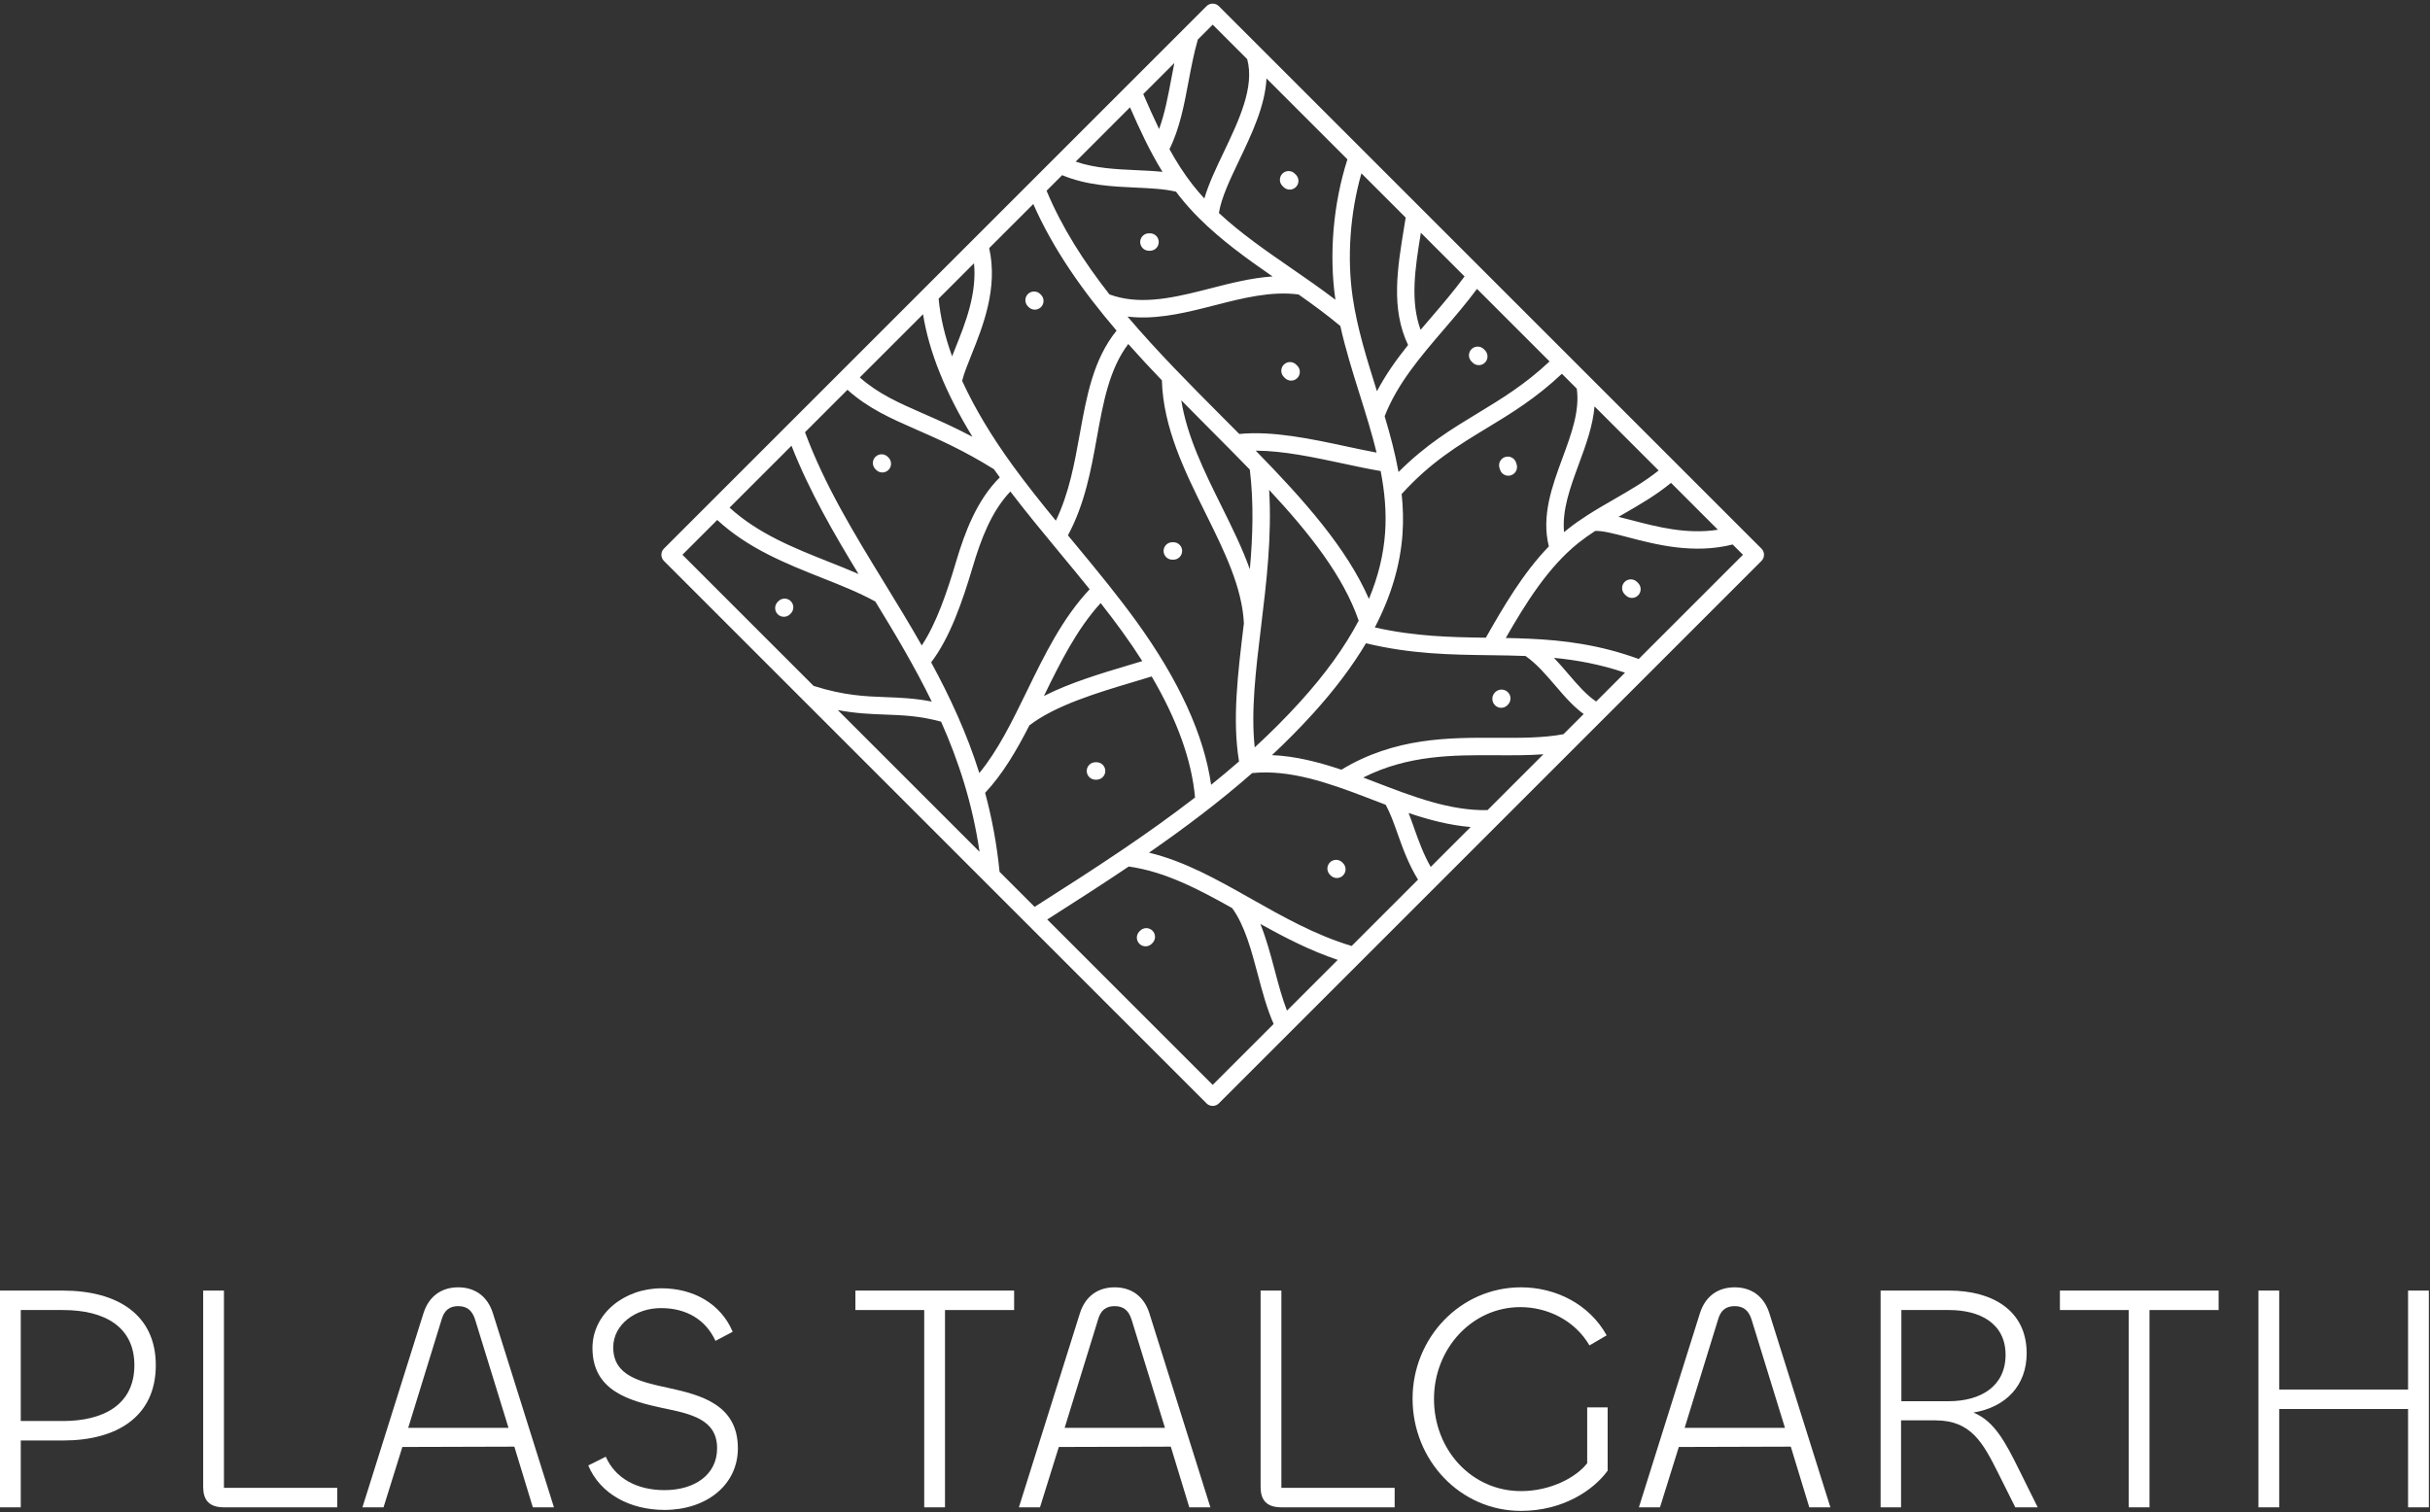 <?xml version="1.0" encoding="utf-8"?>
<svg xmlns="http://www.w3.org/2000/svg" width="514" height="320" viewBox="0 0 514 320" fill="none">
<rect x="0" y="0" width="514" height="320" fill="#333333" stroke="none"/>
<path d="M221.517 194.547C227.258 190.89 233.042 187.189 238.753 183.339C246.365 184.412 253.364 188.059 260.627 192.135C263.293 195.799 264.701 201.086 266.061 206.209C267.009 209.783 267.986 213.459 269.405 216.649L256.512 229.542L221.517 194.547ZM151.711 110.018C158.297 116.083 166.238 119.237 173.932 122.295C177.967 123.896 181.784 125.414 185.152 127.272C189.307 134.073 193.463 141.002 197.083 148.441C193.473 147.732 190.399 147.618 187.404 147.506C183.036 147.343 178.52 147.174 172.094 145.124L144.35 117.38L151.711 110.018ZM263.809 12.515C265.421 18.412 262.063 25.456 258.811 32.274C257.185 35.681 255.628 38.951 254.749 41.996C253.901 41.077 253.087 40.131 252.318 39.15C250.446 36.767 248.828 34.21 247.367 31.56C249.54 27.173 250.48 22.169 251.389 17.318C251.946 14.355 252.523 11.297 253.373 8.357L256.512 5.218L263.809 12.515ZM346.623 139.431C338.316 136.393 330.73 135.468 323.471 135.141C323.4 135.132 323.329 135.13 323.257 135.132C321.659 135.061 320.076 135.019 318.503 134.99C322.666 127.727 327.438 120.006 333.885 114.863C335.006 113.971 336.194 113.138 337.415 112.342C338.912 112.25 341.505 112.926 344.241 113.644C350.173 115.201 358.204 117.305 366.497 115.203L368.674 117.38L346.623 139.431ZM282.96 203.095L272.225 213.83C271.216 211.242 270.437 208.317 269.626 205.263C268.748 201.954 267.849 198.578 266.593 195.493C271.751 198.359 277.106 201.13 282.96 203.095ZM264.867 163.569C272.748 162.776 280.849 165.569 289.144 168.759L289.789 169.007C290.893 169.433 292.001 169.859 293.114 170.28C294.079 172.052 294.829 174.151 295.613 176.365C296.695 179.405 297.902 182.803 299.94 186.114L285.9 200.154C278.282 197.871 271.414 193.994 264.767 190.234C257.526 186.141 250.62 182.236 243.04 180.409C250.578 175.183 257.942 169.649 264.867 163.569ZM207.196 180.226L177.206 150.236C181.022 150.96 184.179 151.077 187.267 151.192C190.995 151.33 194.53 151.464 199.062 152.691C202.763 161.015 205.707 170.028 207.196 180.226ZM196.959 140.143C200.956 134.889 203.56 127.319 205.778 119.864C207.416 114.358 209.636 108.272 213.715 103.991C217.137 108.48 220.757 112.855 224.284 117.112C226.342 119.594 228.43 122.117 230.488 124.676C224.719 130.809 220.905 138.64 217.21 146.228C214.087 152.642 211.112 158.751 207.151 163.559C204.481 155.078 200.906 147.405 196.959 140.143ZM187.079 123.349C180.613 112.786 174.496 102.791 170.276 91.454L179.254 82.475C183.702 86.45 188.437 88.531 193.844 90.898C198.504 92.939 203.777 95.252 210.242 99.279C210.568 99.741 210.899 100.204 211.236 100.666C211.317 100.778 211.4 100.889 211.482 100.999C206.586 105.87 204.064 112.686 202.241 118.814C200.313 125.296 198.099 131.844 194.972 136.57C192.409 132.059 189.733 127.686 187.079 123.349ZM167.42 94.309C171.199 103.949 176.369 112.847 181.595 121.447C179.567 120.564 177.461 119.727 175.295 118.865C167.967 115.955 160.403 112.947 154.322 107.408L167.42 94.309ZM241.824 19.906L248.401 13.329C248.177 14.44 247.968 15.546 247.765 16.637C247.056 20.411 246.375 24.029 245.177 27.304C243.993 24.857 242.896 22.372 241.824 19.906ZM240.402 36.007C236.085 35.811 231.647 35.605 227.529 34.201L239.022 22.707C241.042 27.322 243.185 31.979 245.895 36.362C244.138 36.178 242.298 36.093 240.402 36.007ZM253.623 46.153C258.305 50.835 263.756 54.741 269.167 58.49C264.717 58.794 260.334 59.913 256.048 61.012C255.309 61.201 254.569 61.391 253.832 61.575C247.439 63.175 240.702 64.539 234.669 62.289C229.261 55.386 224.618 48.138 221.374 40.355L224.67 37.06C229.798 39.214 235.319 39.469 240.234 39.692C243.342 39.834 246.29 39.968 248.756 40.562C248.973 40.852 249.191 41.143 249.415 41.43C250.723 43.096 252.134 44.664 253.623 46.153ZM312.576 87.426C307.148 90.718 301.557 94.108 295.818 99.874C295.1 95.883 294.044 91.948 292.885 88.065C295.592 81.152 300.401 75.543 305.484 69.618C307.821 66.891 310.225 64.085 312.42 61.125L327.765 76.47C322.569 81.364 317.494 84.446 312.576 87.426ZM264.364 99.358C265.223 106.418 264.992 113.477 264.371 120.442C262.773 115.978 260.569 111.528 258.298 106.94C254.742 99.757 251.088 92.374 249.866 84.696C251.949 86.817 254.043 88.922 256.13 91.016C258.927 93.824 261.693 96.6 264.364 99.358ZM265.4 158.135C264.574 150.474 265.628 141.772 266.74 132.626C267.882 123.209 269.049 113.521 268.454 103.657C277.043 112.876 284.17 121.943 287.391 131.317C284.441 136.92 280.329 142.619 275.016 148.478C271.957 151.853 268.739 155.064 265.4 158.135ZM292.978 112.738C292.65 117.373 291.516 122.02 289.559 126.717C284.867 115.966 275.81 105.786 265.611 95.35C271.434 95.364 278.054 96.784 284.024 98.062C286.841 98.668 289.523 99.242 292.041 99.662C292.876 103.989 293.295 108.318 292.978 112.738ZM274.672 62.304C277.705 64.433 280.718 66.636 283.509 68.975C284.607 73.892 286.121 78.728 287.602 83.446C288.911 87.625 290.189 91.706 291.182 95.763C289.163 95.389 287.024 94.934 284.796 94.456C277.469 92.885 269.197 91.113 262.135 91.821C261.011 90.69 259.881 89.553 258.743 88.412C251.819 81.463 244.789 74.402 238.498 66.981C243.92 67.642 249.441 66.478 254.727 65.155C255.472 64.968 256.217 64.777 256.964 64.585C262.815 63.087 268.861 61.544 274.672 62.304ZM195.242 66.488C196.523 74.496 200.026 83.175 205.699 92.413C201.85 90.379 198.45 88.889 195.324 87.519C190.081 85.222 185.826 83.354 181.868 79.861L195.242 66.488ZM206.024 55.706C206.67 62.21 204.148 68.501 202.06 73.703C201.828 74.281 201.603 74.842 201.389 75.386C199.85 71.135 198.898 67.063 198.539 63.191L206.024 55.706ZM214.22 98.499C209.686 92.254 206.113 86.27 203.516 80.581C203.864 79.114 204.62 77.227 205.483 75.077C207.888 69.086 211.145 60.966 209.234 52.496L218.564 43.166C222.822 52.835 229.068 61.635 236.179 69.952C231.248 76.064 229.858 83.762 228.39 91.884C227.281 98.03 226.135 104.362 223.336 110.168C220.212 106.355 217.1 102.461 214.22 98.499ZM240.372 131.478C238.467 128.847 236.468 126.257 234.437 123.703C234.41 123.67 234.383 123.636 234.356 123.601C231.963 120.6 229.523 117.652 227.126 114.758C226.716 114.264 226.303 113.768 225.893 113.271C229.477 106.602 230.772 99.458 232.022 92.538C233.355 85.151 234.623 78.135 238.65 72.785C240.96 75.387 243.342 77.946 245.764 80.472C246.052 90.517 250.593 99.695 254.992 108.576C258.976 116.623 262.741 124.228 263.112 131.885C263.1 131.984 263.087 132.084 263.075 132.183C261.818 142.553 260.628 152.371 262.086 161.102C260.15 162.79 258.178 164.439 256.178 166.049C254.686 155.545 249.382 143.935 240.372 131.478ZM220.814 147.255C224.216 140.271 227.761 133.128 232.814 127.597C234.378 129.592 235.912 131.606 237.382 133.64C238.906 135.748 240.318 137.824 241.621 139.875C240.716 140.149 239.788 140.428 238.824 140.716C232.845 142.504 226.292 144.465 220.814 147.255ZM337.629 148.426C335.547 147.053 333.692 144.892 331.747 142.621C330.763 141.469 329.763 140.302 328.697 139.191C333.528 139.657 338.46 140.555 343.729 142.325L337.629 148.426ZM314.647 171.407C306.76 171.586 298.811 168.527 291.114 165.564L290.467 165.317C289.761 165.046 289.057 164.776 288.353 164.514C297.881 159.709 307.373 159.75 316.583 159.796C319.993 159.811 323.283 159.829 326.462 159.592L314.647 171.407ZM302.63 183.424C301.065 180.69 300.063 177.873 299.091 175.131C298.712 174.066 298.342 173.025 297.949 172.016C302.242 173.465 306.616 174.618 311.072 174.983L302.63 183.424ZM315.327 138.631C317.802 138.664 320.243 138.699 322.685 138.796C325.017 140.433 327.012 142.761 328.946 145.019C330.038 146.295 331.147 147.593 332.333 148.779C333.17 149.615 334.046 150.394 334.98 151.074L330.713 155.342C326.384 156.154 321.628 156.131 316.6 156.105C306.493 156.057 295.067 156.004 283.734 162.858C278.828 161.208 273.953 159.975 269.054 159.771C272.059 156.957 274.965 154.027 277.75 150.958C282.311 145.923 286.031 140.986 288.935 136.103C298.47 138.407 306.875 138.52 315.018 138.628C315.118 138.628 315.218 138.629 315.318 138.629C315.322 138.629 315.324 138.631 315.327 138.631ZM341.383 105.657C339.549 106.712 337.681 107.791 335.855 108.959C335.799 108.991 335.747 109.025 335.697 109.062C334.29 109.968 332.906 110.928 331.584 111.982C331.332 112.182 331.081 112.387 330.834 112.596C330.387 107.895 332.14 103.13 333.98 98.139C335.441 94.174 336.931 90.113 337.278 85.983L350.839 99.544C347.971 101.862 344.757 103.713 341.383 105.657ZM353.461 102.167L363.376 112.081C356.792 113.121 350.43 111.455 345.176 110.076C344.178 109.815 343.237 109.57 342.352 109.356C342.643 109.187 342.935 109.02 343.223 108.853C346.693 106.855 350.265 104.8 353.461 102.167ZM333.526 82.232C334.18 86.913 332.403 91.751 330.52 96.862C328.295 102.895 326.005 109.123 327.614 115.611C322.149 121.267 318.007 128.386 314.291 134.927C306.891 134.828 299.25 134.664 290.805 132.751C294.257 126.117 296.192 119.566 296.66 113.001C296.864 110.147 296.777 107.323 296.484 104.527C302.582 97.8 308.369 94.29 314.489 90.581C319.603 87.48 324.878 84.279 330.375 79.081L333.526 82.232ZM309.783 58.489C307.58 61.506 305.096 64.403 302.682 67.216C301.951 68.068 301.218 68.924 300.488 69.787C298.273 63.729 299.287 56.938 300.546 49.252L309.783 58.489ZM297.333 46.039C297.232 46.668 297.13 47.293 297.028 47.914C295.561 56.844 294.175 65.301 297.84 72.996C295.389 76.062 293.095 79.274 291.257 82.778C291.212 82.633 291.166 82.489 291.121 82.343C289.123 75.973 287.06 69.385 286.112 62.819C284.901 54.419 285.581 45.055 287.969 36.674L297.333 46.039ZM285.01 33.715C282.014 43.064 281.082 53.794 282.461 63.346C282.464 63.373 282.469 63.399 282.472 63.427C279.402 61.077 276.204 58.866 273.079 56.708C267.839 53.092 262.473 49.389 257.828 45.074C258.313 41.89 260.175 37.982 262.141 33.862C264.75 28.394 267.619 22.377 267.889 16.594L285.01 33.715ZM211.429 184.459C210.843 178.52 209.787 172.978 208.377 167.748C212.14 163.738 215.073 158.695 217.741 153.472C223.305 149.21 232.101 146.577 239.881 144.25C241.175 143.864 242.414 143.492 243.605 143.125C249.008 152.337 252.084 160.916 252.777 168.734C247.765 172.609 242.594 176.284 237.355 179.83C237.282 179.871 237.209 179.92 237.142 179.972C231.085 184.068 224.938 187.996 218.846 191.876L211.429 184.459ZM272.92 218.351L287.756 203.515L287.758 203.514L303.481 187.791C303.573 187.716 303.658 187.631 303.731 187.541L332.933 158.338L348.409 142.862C348.411 142.861 348.414 142.857 348.418 142.854L372.587 118.684C373.307 117.964 373.307 116.796 372.587 116.076L368.356 111.844C368.351 111.839 368.346 111.834 368.342 111.831L266.735 10.223C266.733 10.221 266.731 10.219 266.729 10.217L257.816 1.305C257.096 0.584 255.928 0.585 255.208 1.305L250.436 6.077C250.432 6.08 250.429 6.084 250.425 6.087L217.912 38.6C217.907 38.606 217.903 38.609 217.898 38.614L140.437 116.076C139.717 116.796 139.717 117.964 140.437 118.684L169.797 148.044C169.799 148.046 169.8 148.047 169.802 148.049C169.804 148.051 169.806 148.053 169.808 148.055L217.277 195.525C217.281 195.528 217.282 195.53 217.284 195.531C217.286 195.533 217.286 195.533 217.288 195.535L255.208 233.455C255.928 234.175 257.096 234.175 257.816 233.455L272.91 218.362C272.913 218.358 272.917 218.355 272.92 218.351Z" fill="white"/>
<path d="M167.267 127.195C166.547 126.475 165.381 126.474 164.659 127.195L164.502 127.352C163.782 128.072 163.782 129.24 164.502 129.961C165.223 130.681 166.391 130.681 167.111 129.961L167.267 129.804C167.989 129.082 167.988 127.916 167.267 127.195Z" fill="white"/>
<path d="M243.774 196.919C243.053 196.197 241.888 196.197 241.166 196.919L241.009 197.076C240.289 197.796 240.288 198.962 241.009 199.684C241.729 200.404 242.898 200.404 243.618 199.684L243.774 199.528C244.496 198.806 244.494 197.639 243.774 196.919Z" fill="white"/>
<path d="M281.312 185.077L281.469 185.233C282.191 185.955 283.357 185.953 284.077 185.233C284.797 184.513 284.799 183.346 284.077 182.625L283.921 182.468C283.201 181.748 282.032 181.748 281.312 182.468C280.592 183.188 280.592 184.357 281.312 185.077Z" fill="white"/>
<path d="M187.937 96.816L187.781 96.66C187.06 95.939 185.892 95.94 185.172 96.66C184.452 97.379 184.452 98.548 185.172 99.268L185.329 99.425C186.049 100.145 187.218 100.145 187.937 99.425C188.657 98.705 188.658 97.537 187.937 96.816Z" fill="white"/>
<path d="M220.193 62.37L220.037 62.213C219.316 61.493 218.148 61.493 217.428 62.213C216.708 62.933 216.708 64.101 217.428 64.822L217.585 64.978C218.305 65.699 219.473 65.698 220.193 64.978C220.913 64.258 220.913 63.09 220.193 62.37Z" fill="white"/>
<path d="M316.216 149.207C316.327 149.319 316.454 149.418 316.595 149.5C317.381 149.969 318.374 149.783 318.944 149.105C319.582 148.488 319.699 147.484 319.177 146.729C318.732 146.086 317.949 145.783 317.186 145.959C316.41 146.136 315.809 146.783 315.685 147.568C315.588 148.18 315.791 148.783 316.216 149.207Z" fill="white"/>
<path d="M346.496 123.36L346.26 123.123C345.538 122.402 344.371 122.403 343.651 123.123C342.931 123.843 342.93 125.01 343.651 125.732L343.888 125.969C344.608 126.689 345.776 126.689 346.496 125.969C347.216 125.249 347.216 124.08 346.496 123.36Z" fill="white"/>
<path d="M317.171 98.998L317.282 99.353C317.374 99.65 317.532 99.906 317.738 100.111C318.207 100.581 318.911 100.781 319.588 100.57C320.564 100.27 321.106 99.237 320.807 98.263L320.694 97.903C320.393 96.931 319.358 96.386 318.385 96.689C317.412 96.99 316.868 98.025 317.171 98.998Z" fill="white"/>
<path d="M311.254 76.483L311.492 76.721C312.212 77.441 313.381 77.441 314.101 76.721C314.821 76.001 314.821 74.833 314.101 74.113L313.863 73.874C313.143 73.154 311.974 73.154 311.254 73.874C310.534 74.594 310.534 75.763 311.254 76.483Z" fill="white"/>
<path d="M271.56 79.754L271.798 79.992C272.518 80.712 273.685 80.714 274.406 79.992C275.126 79.272 275.127 78.104 274.406 77.383L274.169 77.146C273.449 76.426 272.28 76.426 271.56 77.146C270.839 77.868 270.84 79.034 271.56 79.754Z" fill="white"/>
<path d="M271.264 39.34L271.501 39.578C272.221 40.298 273.39 40.298 274.11 39.578C274.83 38.858 274.83 37.69 274.11 36.969L273.872 36.732C273.152 36.011 271.984 36.012 271.264 36.732C270.544 37.452 270.543 38.62 271.264 39.34Z" fill="white"/>
<path d="M241.716 52.513C242.05 52.847 242.511 53.054 243.02 53.055L243.257 53.055C244.276 53.055 245.102 52.229 245.102 51.21C245.102 50.191 244.276 49.365 243.257 49.365L243.02 49.365C242.001 49.365 241.175 50.191 241.175 51.21C241.176 51.719 241.383 52.179 241.716 52.513Z" fill="white"/>
<path d="M248.205 114.728L247.968 114.728C246.949 114.728 246.123 115.554 246.123 116.573C246.123 117.081 246.328 117.544 246.662 117.878C246.996 118.211 247.459 118.417 247.967 118.417L248.204 118.418C249.223 118.418 250.049 117.592 250.049 116.573C250.049 115.554 249.224 114.728 248.205 114.728Z" fill="white"/>
<path d="M233.795 163.122C233.795 162.103 232.971 161.279 231.952 161.279L231.713 161.277C230.694 161.277 229.868 162.103 229.868 163.122C229.87 163.632 230.077 164.093 230.411 164.427C230.745 164.761 231.206 164.968 231.713 164.968L231.95 164.968C232.969 164.968 233.795 164.141 233.795 163.122Z" fill="white"/>
<path d="M4.394 318.925V304.782H13.388C24.579 304.782 32.955 299.838 32.955 288.853C32.955 278.212 24.922 273.063 13.251 273.063H0V318.925H4.394ZM13.319 277.182C22.176 277.182 28.424 280.752 28.424 288.853C28.424 297.298 21.764 300.662 13.319 300.662H4.394V277.182H13.319Z" fill="white"/>
<path d="M47.371 273.063H42.977V314.6C42.977 317.277 44.144 318.925 47.371 318.925H71.332V314.806H47.371V273.063Z" fill="white"/>
<path d="M76.664 318.925H81.127L85.109 306.155L108.795 306.086L112.709 318.925H117.171L104.264 277.868C103.097 274.161 100.351 272.376 96.918 272.376C93.485 272.376 90.739 274.161 89.572 277.868L76.664 318.925ZM93.416 279.173C93.966 277.251 95.064 276.358 96.918 276.358C98.772 276.358 99.87 277.251 100.488 279.173L107.56 302.104H86.345L93.416 279.173Z" fill="white"/>
<path d="M140.562 319.474C149.35 319.474 156.078 314.256 156.078 306.429C156.078 297.23 148.32 295.17 141.386 293.659C135.344 292.355 129.714 291.119 129.714 285.077C129.714 280.271 134.383 276.77 139.807 276.77C145.23 276.77 149.281 279.242 151.341 283.704L154.98 281.782C152.439 275.74 146.535 272.582 139.944 272.582C131.98 272.582 125.32 278.006 125.32 285.215C125.32 294.346 133.216 296.406 140.15 297.916C146.192 299.152 151.684 300.319 151.684 306.429C151.684 312.059 146.878 315.286 140.562 315.286C134.657 315.286 130.126 312.746 128.135 308.215L124.428 310.068C126.968 316.11 133.284 319.474 140.562 319.474Z" fill="white"/>
<path d="M214.511 273.063H180.938V277.182H195.493V318.925H199.887V277.182H214.511V273.063Z" fill="white"/>
<path d="M215.519 318.925H219.981L223.964 306.155L247.65 306.086L251.563 318.925H256.026L243.119 277.868C241.951 274.161 239.205 272.376 235.772 272.376C232.34 272.376 229.593 274.161 228.426 277.868L215.519 318.925ZM232.271 279.173C232.82 277.251 233.919 276.358 235.772 276.358C237.626 276.358 238.725 277.251 239.343 279.173L246.414 302.104H225.199L232.271 279.173Z" fill="white"/>
<path d="M271.04 273.063H266.646V314.6C266.646 317.277 267.813 318.925 271.04 318.925H295.001V314.806H271.04V273.063Z" fill="white"/>
<path d="M321.722 319.68C330.51 319.68 337.033 315.355 340.054 311.167V297.779H335.728V309.588C333.463 312.54 328.039 315.492 321.722 315.492C311.287 315.492 303.323 306.773 303.323 295.994C303.323 285.352 311.355 276.564 321.585 276.564C327.352 276.564 333.119 279.379 336.209 284.665L339.848 282.537C336.14 275.877 329 272.376 321.722 272.376C308.815 272.376 298.791 283.155 298.791 295.925C298.791 308.97 308.884 319.68 321.722 319.68Z" fill="white"/>
<path d="M346.663 318.925H351.126L355.108 306.155L378.794 306.086L382.707 318.925H387.17L374.263 277.868C373.096 274.161 370.349 272.376 366.917 272.376C363.484 272.376 360.737 274.161 359.57 277.868L346.663 318.925ZM363.415 279.173C363.964 277.251 365.063 276.358 366.917 276.358C368.77 276.358 369.869 277.251 370.487 279.173L377.558 302.104H356.343L363.415 279.173Z" fill="white"/>
<path d="M402.116 318.925V300.525H409.393C416.877 300.525 419.417 305.194 422.644 311.647L426.283 318.925H431.02L427.107 311.029C424.154 305.056 421.82 300.662 417.426 298.877C424.36 297.71 428.686 293.11 428.686 286.313C428.686 277.251 421.408 273.063 412.277 273.063H397.79V318.925H402.116ZM412.277 277.182C418.799 277.182 424.223 279.997 424.223 286.656C424.223 293.247 419.074 296.474 412.14 296.474H402.184V277.182H412.277Z" fill="white"/>
<path d="M469.29 273.063H435.717V277.182H450.272V318.925H454.666V277.182H469.29V273.063Z" fill="white"/>
<path d="M482.104 318.925V298.122H509.361V318.925H513.755V273.063H509.361V294.003H482.104V273.063H477.71V318.925H482.104Z" fill="white"/>
</svg>